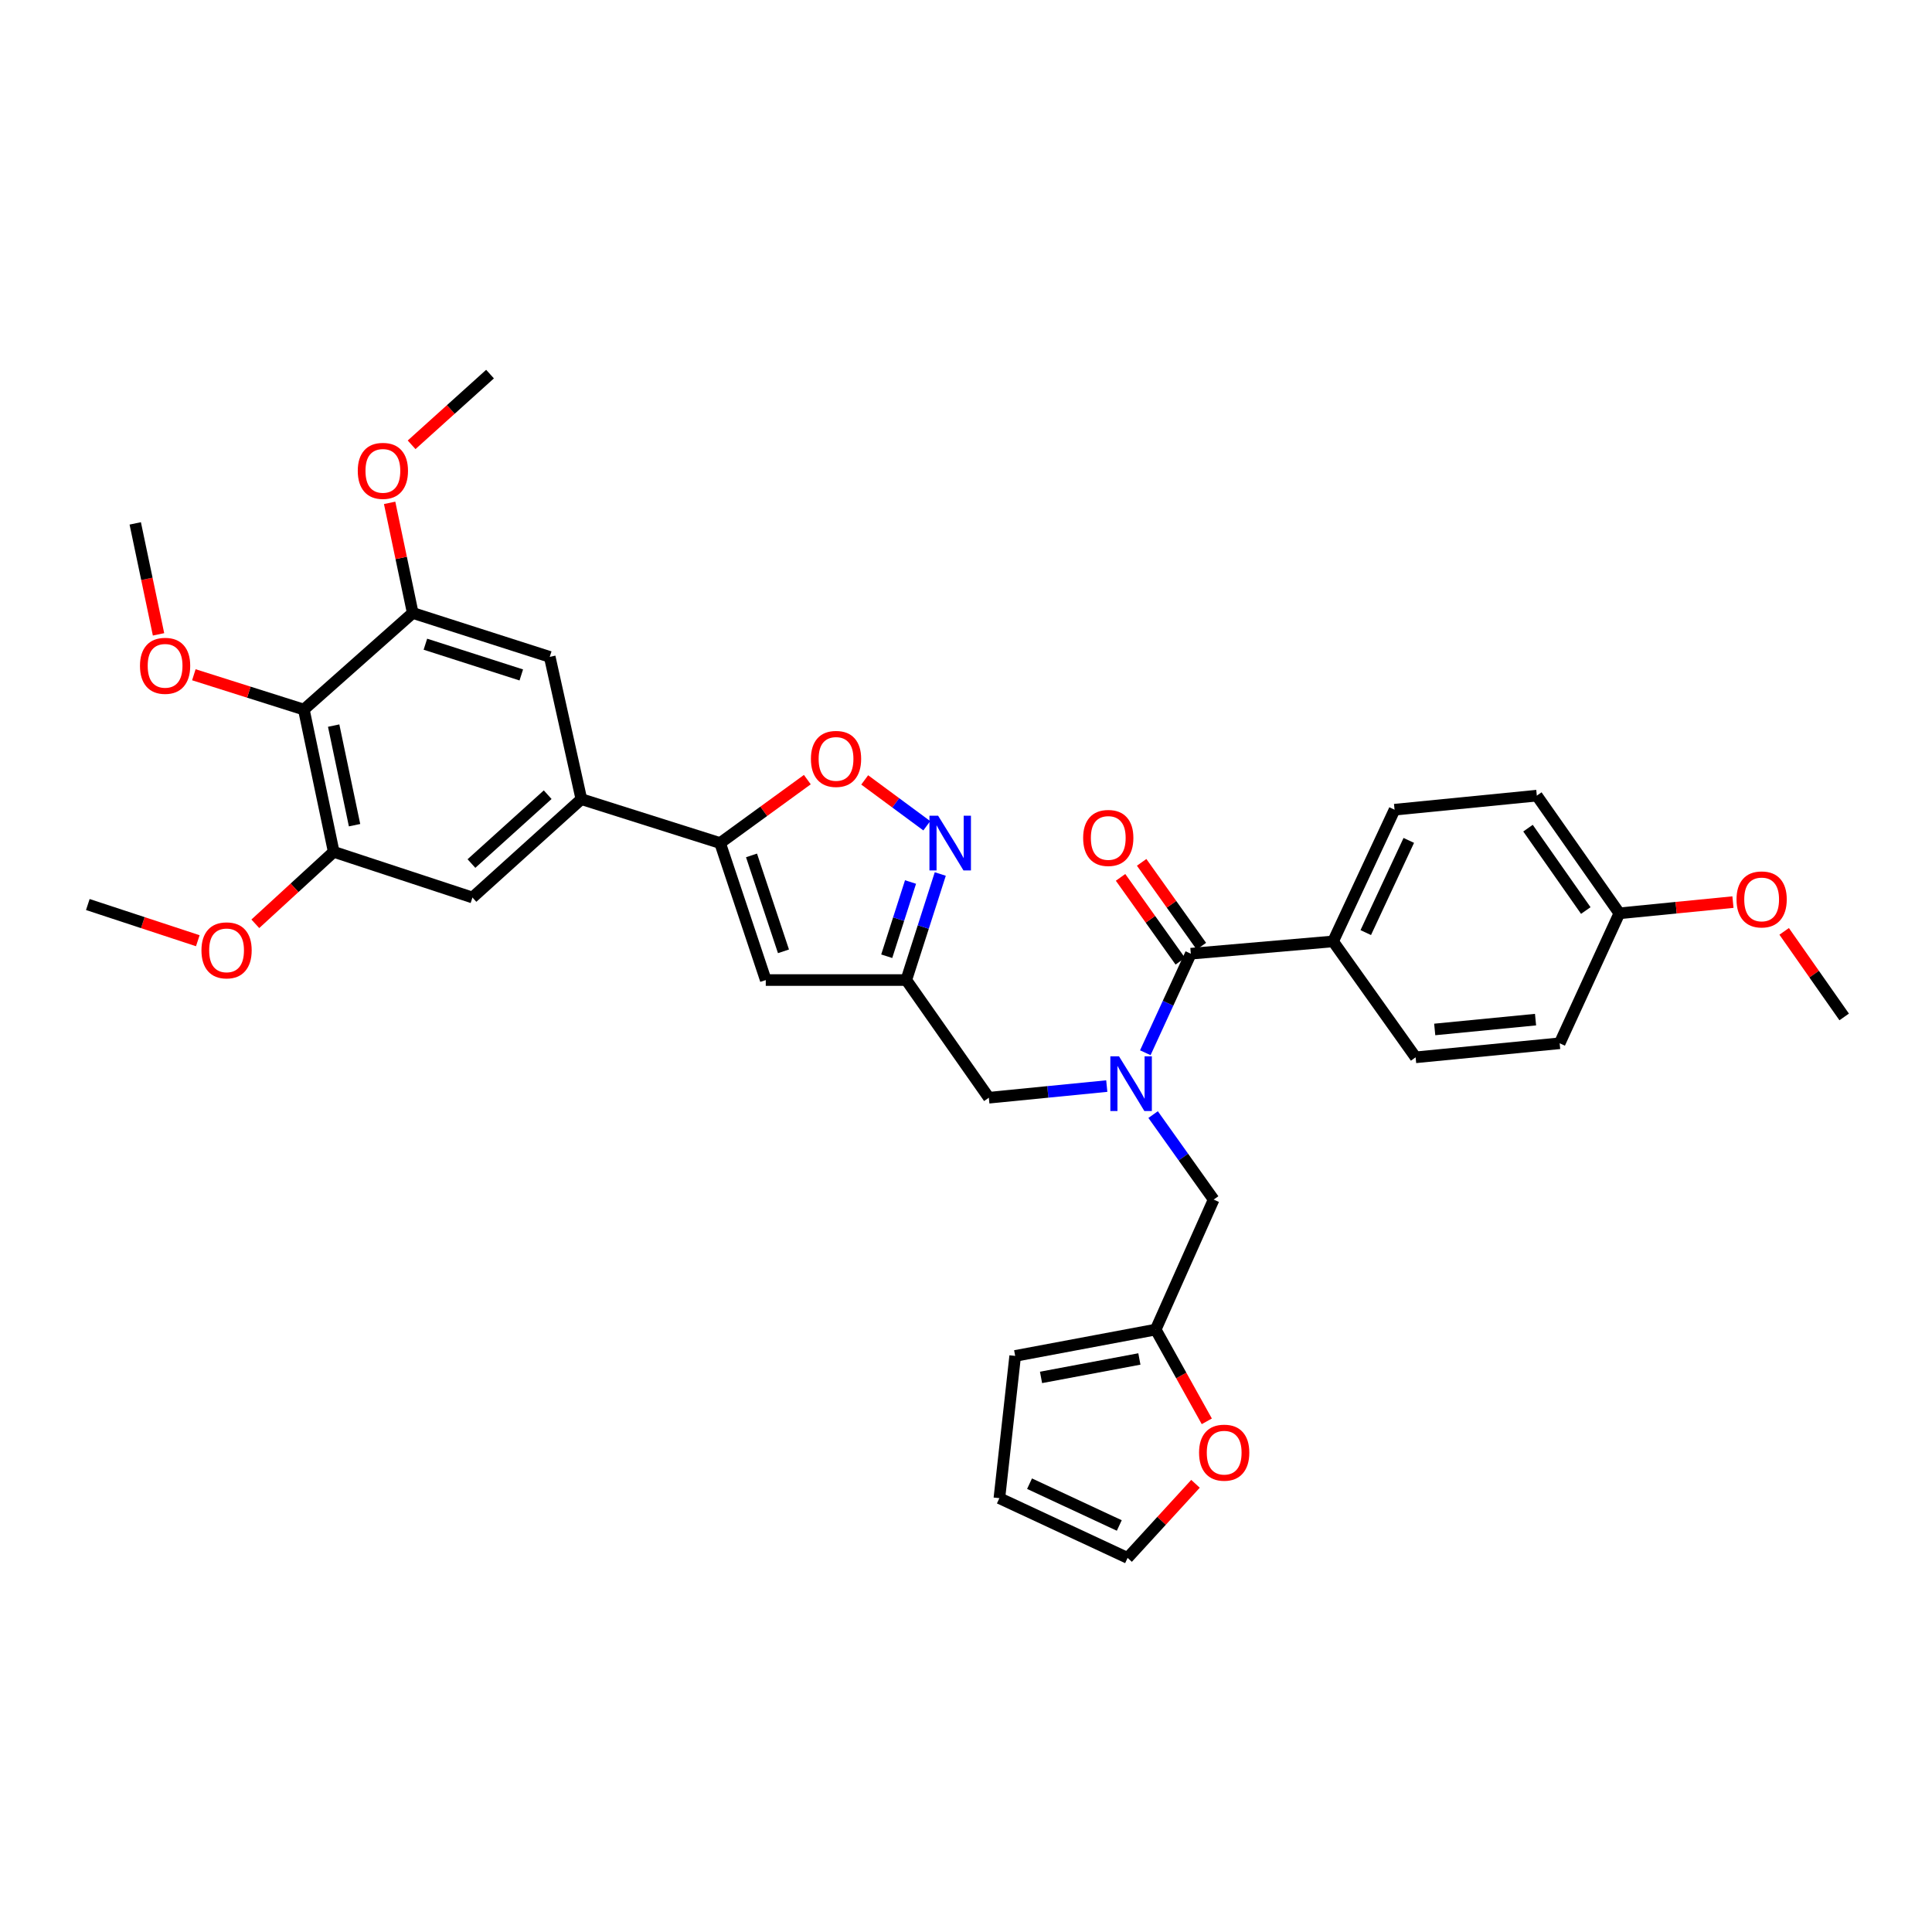 <?xml version='1.0' encoding='iso-8859-1'?>
<svg version='1.1' baseProfile='full'
              xmlns='http://www.w3.org/2000/svg'
                      xmlns:rdkit='http://www.rdkit.org/xml'
                      xmlns:xlink='http://www.w3.org/1999/xlink'
                  xml:space='preserve'
width='1000px' height='1000px' viewBox='0 0 1000 1000'>
<!-- END OF HEADER -->
<rect style='opacity:1.0;fill:#FFFFFF;stroke:none' width='1000' height='1000' x='0' y='0'> </rect>
<path class='bond-0' d='M 690.001,487.272 L 721.821,419.093' style='fill:none;fill-rule:evenodd;stroke:#000000;stroke-width:6px;stroke-linecap:butt;stroke-linejoin:miter;stroke-opacity:1' />
<path class='bond-0' d='M 706.915,482.711 L 729.188,434.986' style='fill:none;fill-rule:evenodd;stroke:#000000;stroke-width:6px;stroke-linecap:butt;stroke-linejoin:miter;stroke-opacity:1' />
<path class='bond-1' d='M 690.001,487.272 L 732.725,547.271' style='fill:none;fill-rule:evenodd;stroke:#000000;stroke-width:6px;stroke-linecap:butt;stroke-linejoin:miter;stroke-opacity:1' />
<path class='bond-2' d='M 690.001,487.272 L 616.366,493.636' style='fill:none;fill-rule:evenodd;stroke:#000000;stroke-width:6px;stroke-linecap:butt;stroke-linejoin:miter;stroke-opacity:1' />
<path class='bond-3' d='M 572.865,562.151 L 542.342,565.165' style='fill:none;fill-rule:evenodd;stroke:#0000FF;stroke-width:6px;stroke-linecap:butt;stroke-linejoin:miter;stroke-opacity:1' />
<path class='bond-3' d='M 542.342,565.165 L 511.82,568.179' style='fill:none;fill-rule:evenodd;stroke:#000000;stroke-width:6px;stroke-linecap:butt;stroke-linejoin:miter;stroke-opacity:1' />
<path class='bond-4' d='M 592.812,544.896 L 604.589,519.266' style='fill:none;fill-rule:evenodd;stroke:#0000FF;stroke-width:6px;stroke-linecap:butt;stroke-linejoin:miter;stroke-opacity:1' />
<path class='bond-4' d='M 604.589,519.266 L 616.366,493.636' style='fill:none;fill-rule:evenodd;stroke:#000000;stroke-width:6px;stroke-linecap:butt;stroke-linejoin:miter;stroke-opacity:1' />
<path class='bond-5' d='M 596.851,576.909 L 612.518,598.908' style='fill:none;fill-rule:evenodd;stroke:#0000FF;stroke-width:6px;stroke-linecap:butt;stroke-linejoin:miter;stroke-opacity:1' />
<path class='bond-5' d='M 612.518,598.908 L 628.186,620.906' style='fill:none;fill-rule:evenodd;stroke:#000000;stroke-width:6px;stroke-linecap:butt;stroke-linejoin:miter;stroke-opacity:1' />
<path class='bond-6' d='M 621.823,489.75 L 606.369,468.051' style='fill:none;fill-rule:evenodd;stroke:#000000;stroke-width:6px;stroke-linecap:butt;stroke-linejoin:miter;stroke-opacity:1' />
<path class='bond-6' d='M 606.369,468.051 L 590.915,446.352' style='fill:none;fill-rule:evenodd;stroke:#FF0000;stroke-width:6px;stroke-linecap:butt;stroke-linejoin:miter;stroke-opacity:1' />
<path class='bond-6' d='M 610.91,497.522 L 595.456,475.823' style='fill:none;fill-rule:evenodd;stroke:#000000;stroke-width:6px;stroke-linecap:butt;stroke-linejoin:miter;stroke-opacity:1' />
<path class='bond-6' d='M 595.456,475.823 L 580.002,454.124' style='fill:none;fill-rule:evenodd;stroke:#FF0000;stroke-width:6px;stroke-linecap:butt;stroke-linejoin:miter;stroke-opacity:1' />
<path class='bond-7' d='M 721.821,419.093 L 795.456,411.821' style='fill:none;fill-rule:evenodd;stroke:#000000;stroke-width:6px;stroke-linecap:butt;stroke-linejoin:miter;stroke-opacity:1' />
<path class='bond-8' d='M 732.725,547.271 L 807.275,539.999' style='fill:none;fill-rule:evenodd;stroke:#000000;stroke-width:6px;stroke-linecap:butt;stroke-linejoin:miter;stroke-opacity:1' />
<path class='bond-8' d='M 742.607,532.846 L 794.792,527.756' style='fill:none;fill-rule:evenodd;stroke:#000000;stroke-width:6px;stroke-linecap:butt;stroke-linejoin:miter;stroke-opacity:1' />
<path class='bond-9' d='M 618.784,768.019 L 601.211,787.193' style='fill:none;fill-rule:evenodd;stroke:#FF0000;stroke-width:6px;stroke-linecap:butt;stroke-linejoin:miter;stroke-opacity:1' />
<path class='bond-9' d='M 601.211,787.193 L 583.639,806.367' style='fill:none;fill-rule:evenodd;stroke:#000000;stroke-width:6px;stroke-linecap:butt;stroke-linejoin:miter;stroke-opacity:1' />
<path class='bond-10' d='M 624.641,735.675 L 611.412,711.93' style='fill:none;fill-rule:evenodd;stroke:#FF0000;stroke-width:6px;stroke-linecap:butt;stroke-linejoin:miter;stroke-opacity:1' />
<path class='bond-10' d='M 611.412,711.93 L 598.183,688.185' style='fill:none;fill-rule:evenodd;stroke:#000000;stroke-width:6px;stroke-linecap:butt;stroke-linejoin:miter;stroke-opacity:1' />
<path class='bond-11' d='M 583.639,806.367 L 517.276,775.456' style='fill:none;fill-rule:evenodd;stroke:#000000;stroke-width:6px;stroke-linecap:butt;stroke-linejoin:miter;stroke-opacity:1' />
<path class='bond-11' d='M 579.341,789.586 L 532.887,767.948' style='fill:none;fill-rule:evenodd;stroke:#000000;stroke-width:6px;stroke-linecap:butt;stroke-linejoin:miter;stroke-opacity:1' />
<path class='bond-12' d='M 511.82,568.179 L 469.089,507.272' style='fill:none;fill-rule:evenodd;stroke:#000000;stroke-width:6px;stroke-linecap:butt;stroke-linejoin:miter;stroke-opacity:1' />
<path class='bond-13' d='M 417.874,403.532 L 395.302,419.946' style='fill:none;fill-rule:evenodd;stroke:#FF0000;stroke-width:6px;stroke-linecap:butt;stroke-linejoin:miter;stroke-opacity:1' />
<path class='bond-13' d='M 395.302,419.946 L 372.73,436.361' style='fill:none;fill-rule:evenodd;stroke:#000000;stroke-width:6px;stroke-linecap:butt;stroke-linejoin:miter;stroke-opacity:1' />
<path class='bond-14' d='M 447.565,403.684 L 463.635,415.55' style='fill:none;fill-rule:evenodd;stroke:#FF0000;stroke-width:6px;stroke-linecap:butt;stroke-linejoin:miter;stroke-opacity:1' />
<path class='bond-14' d='M 463.635,415.55 L 479.705,427.415' style='fill:none;fill-rule:evenodd;stroke:#0000FF;stroke-width:6px;stroke-linecap:butt;stroke-linejoin:miter;stroke-opacity:1' />
<path class='bond-15' d='M 372.73,436.361 L 396.362,507.272' style='fill:none;fill-rule:evenodd;stroke:#000000;stroke-width:6px;stroke-linecap:butt;stroke-linejoin:miter;stroke-opacity:1' />
<path class='bond-15' d='M 388.985,442.762 L 405.527,492.399' style='fill:none;fill-rule:evenodd;stroke:#000000;stroke-width:6px;stroke-linecap:butt;stroke-linejoin:miter;stroke-opacity:1' />
<path class='bond-16' d='M 372.73,436.361 L 300.911,413.637' style='fill:none;fill-rule:evenodd;stroke:#000000;stroke-width:6px;stroke-linecap:butt;stroke-linejoin:miter;stroke-opacity:1' />
<path class='bond-17' d='M 396.362,507.272 L 469.089,507.272' style='fill:none;fill-rule:evenodd;stroke:#000000;stroke-width:6px;stroke-linecap:butt;stroke-linejoin:miter;stroke-opacity:1' />
<path class='bond-18' d='M 469.089,507.272 L 477.886,479.827' style='fill:none;fill-rule:evenodd;stroke:#000000;stroke-width:6px;stroke-linecap:butt;stroke-linejoin:miter;stroke-opacity:1' />
<path class='bond-18' d='M 477.886,479.827 L 486.684,452.383' style='fill:none;fill-rule:evenodd;stroke:#0000FF;stroke-width:6px;stroke-linecap:butt;stroke-linejoin:miter;stroke-opacity:1' />
<path class='bond-18' d='M 458.97,494.949 L 465.128,475.738' style='fill:none;fill-rule:evenodd;stroke:#000000;stroke-width:6px;stroke-linecap:butt;stroke-linejoin:miter;stroke-opacity:1' />
<path class='bond-18' d='M 465.128,475.738 L 471.287,456.526' style='fill:none;fill-rule:evenodd;stroke:#0000FF;stroke-width:6px;stroke-linecap:butt;stroke-linejoin:miter;stroke-opacity:1' />
<path class='bond-19' d='M 172.725,440.909 L 157.273,367.274' style='fill:none;fill-rule:evenodd;stroke:#000000;stroke-width:6px;stroke-linecap:butt;stroke-linejoin:miter;stroke-opacity:1' />
<path class='bond-19' d='M 183.519,427.112 L 172.703,375.568' style='fill:none;fill-rule:evenodd;stroke:#000000;stroke-width:6px;stroke-linecap:butt;stroke-linejoin:miter;stroke-opacity:1' />
<path class='bond-20' d='M 172.725,440.909 L 244.544,464.548' style='fill:none;fill-rule:evenodd;stroke:#000000;stroke-width:6px;stroke-linecap:butt;stroke-linejoin:miter;stroke-opacity:1' />
<path class='bond-21' d='M 172.725,440.909 L 152.44,459.533' style='fill:none;fill-rule:evenodd;stroke:#000000;stroke-width:6px;stroke-linecap:butt;stroke-linejoin:miter;stroke-opacity:1' />
<path class='bond-21' d='M 152.44,459.533 L 132.155,478.157' style='fill:none;fill-rule:evenodd;stroke:#FF0000;stroke-width:6px;stroke-linecap:butt;stroke-linejoin:miter;stroke-opacity:1' />
<path class='bond-22' d='M 244.544,464.548 L 300.911,413.637' style='fill:none;fill-rule:evenodd;stroke:#000000;stroke-width:6px;stroke-linecap:butt;stroke-linejoin:miter;stroke-opacity:1' />
<path class='bond-22' d='M 244.019,446.969 L 283.476,411.331' style='fill:none;fill-rule:evenodd;stroke:#000000;stroke-width:6px;stroke-linecap:butt;stroke-linejoin:miter;stroke-opacity:1' />
<path class='bond-23' d='M 300.911,413.637 L 284.543,340.002' style='fill:none;fill-rule:evenodd;stroke:#000000;stroke-width:6px;stroke-linecap:butt;stroke-linejoin:miter;stroke-opacity:1' />
<path class='bond-24' d='M 284.543,340.002 L 213.632,317.271' style='fill:none;fill-rule:evenodd;stroke:#000000;stroke-width:6px;stroke-linecap:butt;stroke-linejoin:miter;stroke-opacity:1' />
<path class='bond-24' d='M 269.817,349.351 L 220.179,333.439' style='fill:none;fill-rule:evenodd;stroke:#000000;stroke-width:6px;stroke-linecap:butt;stroke-linejoin:miter;stroke-opacity:1' />
<path class='bond-25' d='M 157.273,367.274 L 213.632,317.271' style='fill:none;fill-rule:evenodd;stroke:#000000;stroke-width:6px;stroke-linecap:butt;stroke-linejoin:miter;stroke-opacity:1' />
<path class='bond-26' d='M 157.273,367.274 L 128.805,358.263' style='fill:none;fill-rule:evenodd;stroke:#000000;stroke-width:6px;stroke-linecap:butt;stroke-linejoin:miter;stroke-opacity:1' />
<path class='bond-26' d='M 128.805,358.263 L 100.337,349.253' style='fill:none;fill-rule:evenodd;stroke:#FF0000;stroke-width:6px;stroke-linecap:butt;stroke-linejoin:miter;stroke-opacity:1' />
<path class='bond-27' d='M 213.632,317.271 L 207.652,288.774' style='fill:none;fill-rule:evenodd;stroke:#000000;stroke-width:6px;stroke-linecap:butt;stroke-linejoin:miter;stroke-opacity:1' />
<path class='bond-27' d='M 207.652,288.774 L 201.672,260.277' style='fill:none;fill-rule:evenodd;stroke:#FF0000;stroke-width:6px;stroke-linecap:butt;stroke-linejoin:miter;stroke-opacity:1' />
<path class='bond-28' d='M 213.047,230.231 L 233.343,211.932' style='fill:none;fill-rule:evenodd;stroke:#FF0000;stroke-width:6px;stroke-linecap:butt;stroke-linejoin:miter;stroke-opacity:1' />
<path class='bond-28' d='M 233.343,211.932 L 253.639,193.633' style='fill:none;fill-rule:evenodd;stroke:#000000;stroke-width:6px;stroke-linecap:butt;stroke-linejoin:miter;stroke-opacity:1' />
<path class='bond-29' d='M 82.054,328.341 L 76.028,299.624' style='fill:none;fill-rule:evenodd;stroke:#FF0000;stroke-width:6px;stroke-linecap:butt;stroke-linejoin:miter;stroke-opacity:1' />
<path class='bond-29' d='M 76.028,299.624 L 70.002,270.907' style='fill:none;fill-rule:evenodd;stroke:#000000;stroke-width:6px;stroke-linecap:butt;stroke-linejoin:miter;stroke-opacity:1' />
<path class='bond-30' d='M 102.383,486.919 L 73.919,477.55' style='fill:none;fill-rule:evenodd;stroke:#FF0000;stroke-width:6px;stroke-linecap:butt;stroke-linejoin:miter;stroke-opacity:1' />
<path class='bond-30' d='M 73.919,477.55 L 45.455,468.181' style='fill:none;fill-rule:evenodd;stroke:#000000;stroke-width:6px;stroke-linecap:butt;stroke-linejoin:miter;stroke-opacity:1' />
<path class='bond-31' d='M 517.276,775.456 L 525.456,701.821' style='fill:none;fill-rule:evenodd;stroke:#000000;stroke-width:6px;stroke-linecap:butt;stroke-linejoin:miter;stroke-opacity:1' />
<path class='bond-32' d='M 525.456,701.821 L 598.183,688.185' style='fill:none;fill-rule:evenodd;stroke:#000000;stroke-width:6px;stroke-linecap:butt;stroke-linejoin:miter;stroke-opacity:1' />
<path class='bond-32' d='M 538.834,712.944 L 589.742,703.399' style='fill:none;fill-rule:evenodd;stroke:#000000;stroke-width:6px;stroke-linecap:butt;stroke-linejoin:miter;stroke-opacity:1' />
<path class='bond-33' d='M 598.183,688.185 L 628.186,620.906' style='fill:none;fill-rule:evenodd;stroke:#000000;stroke-width:6px;stroke-linecap:butt;stroke-linejoin:miter;stroke-opacity:1' />
<path class='bond-34' d='M 838.179,472.728 L 807.275,539.999' style='fill:none;fill-rule:evenodd;stroke:#000000;stroke-width:6px;stroke-linecap:butt;stroke-linejoin:miter;stroke-opacity:1' />
<path class='bond-35' d='M 838.179,472.728 L 867.576,469.826' style='fill:none;fill-rule:evenodd;stroke:#000000;stroke-width:6px;stroke-linecap:butt;stroke-linejoin:miter;stroke-opacity:1' />
<path class='bond-35' d='M 867.576,469.826 L 896.972,466.923' style='fill:none;fill-rule:evenodd;stroke:#FF0000;stroke-width:6px;stroke-linecap:butt;stroke-linejoin:miter;stroke-opacity:1' />
<path class='bond-36' d='M 838.179,472.728 L 795.456,411.821' style='fill:none;fill-rule:evenodd;stroke:#000000;stroke-width:6px;stroke-linecap:butt;stroke-linejoin:miter;stroke-opacity:1' />
<path class='bond-36' d='M 820.802,471.286 L 790.896,428.651' style='fill:none;fill-rule:evenodd;stroke:#000000;stroke-width:6px;stroke-linecap:butt;stroke-linejoin:miter;stroke-opacity:1' />
<path class='bond-37' d='M 923.48,482.076 L 939.013,504.22' style='fill:none;fill-rule:evenodd;stroke:#FF0000;stroke-width:6px;stroke-linecap:butt;stroke-linejoin:miter;stroke-opacity:1' />
<path class='bond-37' d='M 939.013,504.22 L 954.545,526.364' style='fill:none;fill-rule:evenodd;stroke:#000000;stroke-width:6px;stroke-linecap:butt;stroke-linejoin:miter;stroke-opacity:1' />
<path  class='atom-1' d='M 579.195 546.747
L 588.475 561.747
Q 589.395 563.227, 590.875 565.907
Q 592.355 568.587, 592.435 568.747
L 592.435 546.747
L 596.195 546.747
L 596.195 575.067
L 592.315 575.067
L 582.355 558.667
Q 581.195 556.747, 579.955 554.547
Q 578.755 552.347, 578.395 551.667
L 578.395 575.067
L 574.715 575.067
L 574.715 546.747
L 579.195 546.747
' fill='#0000FF'/>
<path  class='atom-3' d='M 560.635 433.717
Q 560.635 426.917, 563.995 423.117
Q 567.355 419.317, 573.635 419.317
Q 579.915 419.317, 583.275 423.117
Q 586.635 426.917, 586.635 433.717
Q 586.635 440.597, 583.235 444.517
Q 579.835 448.397, 573.635 448.397
Q 567.395 448.397, 563.995 444.517
Q 560.635 440.637, 560.635 433.717
M 573.635 445.197
Q 577.955 445.197, 580.275 442.317
Q 582.635 439.397, 582.635 433.717
Q 582.635 428.157, 580.275 425.357
Q 577.955 422.517, 573.635 422.517
Q 569.315 422.517, 566.955 425.317
Q 564.635 428.117, 564.635 433.717
Q 564.635 439.437, 566.955 442.317
Q 569.315 445.197, 573.635 445.197
' fill='#FF0000'/>
<path  class='atom-6' d='M 620.634 751.896
Q 620.634 745.096, 623.994 741.296
Q 627.354 737.496, 633.634 737.496
Q 639.914 737.496, 643.274 741.296
Q 646.634 745.096, 646.634 751.896
Q 646.634 758.776, 643.234 762.696
Q 639.834 766.576, 633.634 766.576
Q 627.394 766.576, 623.994 762.696
Q 620.634 758.816, 620.634 751.896
M 633.634 763.376
Q 637.954 763.376, 640.274 760.496
Q 642.634 757.576, 642.634 751.896
Q 642.634 746.336, 640.274 743.536
Q 637.954 740.696, 633.634 740.696
Q 629.314 740.696, 626.954 743.496
Q 624.634 746.296, 624.634 751.896
Q 624.634 757.616, 626.954 760.496
Q 629.314 763.376, 633.634 763.376
' fill='#FF0000'/>
<path  class='atom-9' d='M 419.729 392.809
Q 419.729 386.009, 423.089 382.209
Q 426.449 378.409, 432.729 378.409
Q 439.009 378.409, 442.369 382.209
Q 445.729 386.009, 445.729 392.809
Q 445.729 399.689, 442.329 403.609
Q 438.929 407.489, 432.729 407.489
Q 426.489 407.489, 423.089 403.609
Q 419.729 399.729, 419.729 392.809
M 432.729 404.289
Q 437.049 404.289, 439.369 401.409
Q 441.729 398.489, 441.729 392.809
Q 441.729 387.249, 439.369 384.449
Q 437.049 381.609, 432.729 381.609
Q 428.409 381.609, 426.049 384.409
Q 423.729 387.209, 423.729 392.809
Q 423.729 398.529, 426.049 401.409
Q 428.409 404.289, 432.729 404.289
' fill='#FF0000'/>
<path  class='atom-13' d='M 485.56 422.201
L 494.84 437.201
Q 495.76 438.681, 497.24 441.361
Q 498.72 444.041, 498.8 444.201
L 498.8 422.201
L 502.56 422.201
L 502.56 450.521
L 498.68 450.521
L 488.72 434.121
Q 487.56 432.201, 486.32 430.001
Q 485.12 427.801, 484.76 427.121
L 484.76 450.521
L 481.08 450.521
L 481.08 422.201
L 485.56 422.201
' fill='#0000FF'/>
<path  class='atom-20' d='M 185.18 243.716
Q 185.18 236.916, 188.54 233.116
Q 191.9 229.316, 198.18 229.316
Q 204.46 229.316, 207.82 233.116
Q 211.18 236.916, 211.18 243.716
Q 211.18 250.596, 207.78 254.516
Q 204.38 258.396, 198.18 258.396
Q 191.94 258.396, 188.54 254.516
Q 185.18 250.636, 185.18 243.716
M 198.18 255.196
Q 202.5 255.196, 204.82 252.316
Q 207.18 249.396, 207.18 243.716
Q 207.18 238.156, 204.82 235.356
Q 202.5 232.516, 198.18 232.516
Q 193.86 232.516, 191.5 235.316
Q 189.18 238.116, 189.18 243.716
Q 189.18 249.436, 191.5 252.316
Q 193.86 255.196, 198.18 255.196
' fill='#FF0000'/>
<path  class='atom-22' d='M 72.454 344.622
Q 72.454 337.822, 75.814 334.022
Q 79.174 330.222, 85.454 330.222
Q 91.734 330.222, 95.094 334.022
Q 98.454 337.822, 98.454 344.622
Q 98.454 351.502, 95.054 355.422
Q 91.654 359.302, 85.454 359.302
Q 79.214 359.302, 75.814 355.422
Q 72.454 351.542, 72.454 344.622
M 85.454 356.102
Q 89.774 356.102, 92.094 353.222
Q 94.454 350.302, 94.454 344.622
Q 94.454 339.062, 92.094 336.262
Q 89.774 333.422, 85.454 333.422
Q 81.134 333.422, 78.774 336.222
Q 76.454 339.022, 76.454 344.622
Q 76.454 350.342, 78.774 353.222
Q 81.134 356.102, 85.454 356.102
' fill='#FF0000'/>
<path  class='atom-24' d='M 104.273 491.9
Q 104.273 485.1, 107.633 481.3
Q 110.993 477.5, 117.273 477.5
Q 123.553 477.5, 126.913 481.3
Q 130.273 485.1, 130.273 491.9
Q 130.273 498.78, 126.873 502.7
Q 123.473 506.58, 117.273 506.58
Q 111.033 506.58, 107.633 502.7
Q 104.273 498.82, 104.273 491.9
M 117.273 503.38
Q 121.593 503.38, 123.913 500.5
Q 126.273 497.58, 126.273 491.9
Q 126.273 486.34, 123.913 483.54
Q 121.593 480.7, 117.273 480.7
Q 112.953 480.7, 110.593 483.5
Q 108.273 486.3, 108.273 491.9
Q 108.273 497.62, 110.593 500.5
Q 112.953 503.38, 117.273 503.38
' fill='#FF0000'/>
<path  class='atom-33' d='M 898.822 465.536
Q 898.822 458.736, 902.182 454.936
Q 905.542 451.136, 911.822 451.136
Q 918.102 451.136, 921.462 454.936
Q 924.822 458.736, 924.822 465.536
Q 924.822 472.416, 921.422 476.336
Q 918.022 480.216, 911.822 480.216
Q 905.582 480.216, 902.182 476.336
Q 898.822 472.456, 898.822 465.536
M 911.822 477.016
Q 916.142 477.016, 918.462 474.136
Q 920.822 471.216, 920.822 465.536
Q 920.822 459.976, 918.462 457.176
Q 916.142 454.336, 911.822 454.336
Q 907.502 454.336, 905.142 457.136
Q 902.822 459.936, 902.822 465.536
Q 902.822 471.256, 905.142 474.136
Q 907.502 477.016, 911.822 477.016
' fill='#FF0000'/>
</svg>
